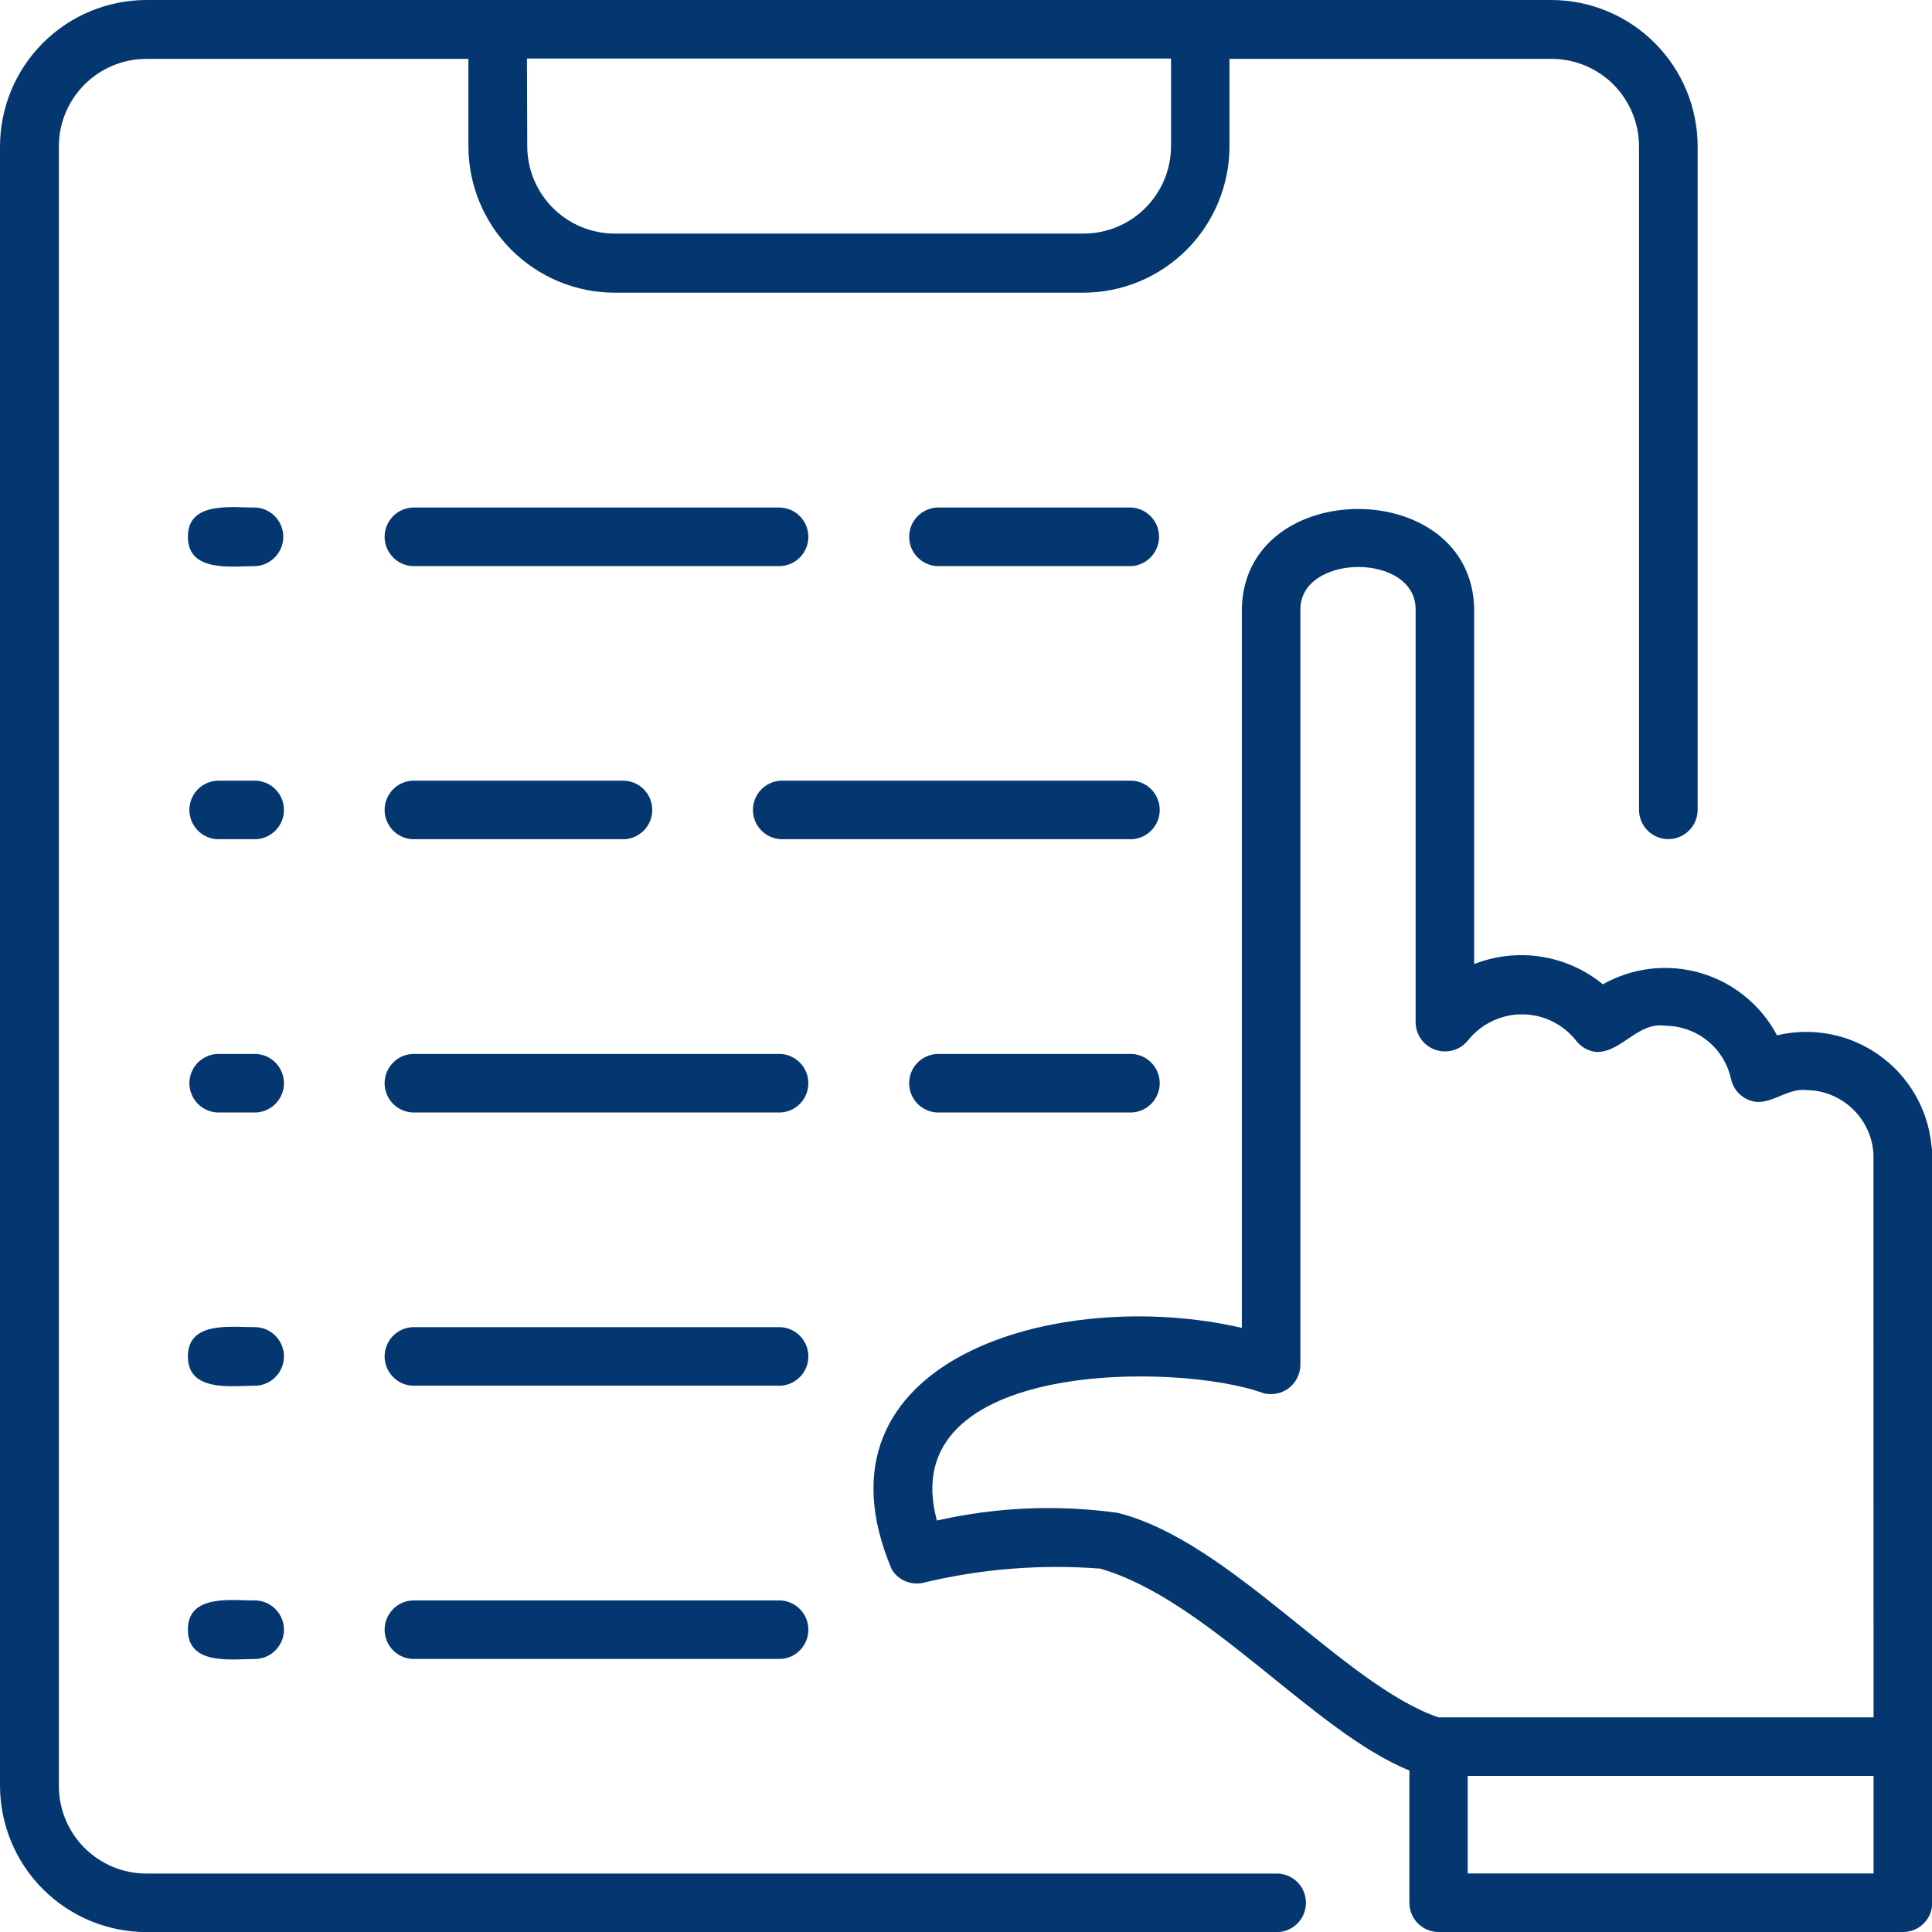 <?xml version="1.0" encoding="UTF-8"?> <svg xmlns="http://www.w3.org/2000/svg" width="40" height="40" viewBox="0 0 40 40" fill="none"><g clip-path="url(#clip0_310_377)"><path d="M26.464 38.79H3.031C2.551 38.79 2.09 38.599 1.75 38.259C1.41 37.919 1.219 37.459 1.219 36.978V3.031C1.219 2.551 1.41 2.09 1.75 1.75C2.09 1.41 2.551 1.219 3.031 1.219H9.698V3.031C9.699 3.834 10.019 4.604 10.587 5.172C11.155 5.74 11.925 6.059 12.728 6.06H22.424C23.228 6.06 23.998 5.741 24.566 5.173C25.134 4.605 25.454 3.834 25.455 3.031V1.219H32.123C32.603 1.219 33.064 1.41 33.404 1.75C33.743 2.09 33.934 2.551 33.934 3.031V16.766C33.934 16.927 33.998 17.081 34.112 17.195C34.226 17.309 34.38 17.373 34.541 17.373C34.702 17.373 34.856 17.309 34.97 17.195C35.084 17.081 35.148 16.927 35.148 16.766V3.031C35.147 2.228 34.828 1.459 34.261 0.891C33.694 0.323 32.925 0.002 32.123 0L3.031 0C2.227 0.001 1.457 0.321 0.889 0.889C0.321 1.457 0.001 2.227 0 3.031L0 36.971C0.001 37.774 0.321 38.545 0.889 39.113C1.457 39.681 2.227 40.001 3.031 40.002H26.464C26.619 39.993 26.765 39.926 26.872 39.813C26.979 39.7 27.038 39.551 27.038 39.396C27.038 39.24 26.979 39.091 26.872 38.978C26.765 38.866 26.619 38.798 26.464 38.79ZM10.91 1.212H24.245V3.024C24.245 3.504 24.054 3.965 23.714 4.305C23.375 4.645 22.914 4.836 22.433 4.836H12.728C12.247 4.836 11.786 4.645 11.447 4.305C11.107 3.965 10.916 3.504 10.916 3.024L10.91 1.212ZM23.437 11.72H19.397C19.242 11.712 19.096 11.644 18.989 11.531C18.882 11.419 18.823 11.27 18.823 11.114C18.823 10.959 18.882 10.81 18.989 10.697C19.096 10.584 19.242 10.517 19.397 10.508H23.437C23.589 10.52 23.732 10.589 23.835 10.701C23.939 10.813 23.997 10.96 23.997 11.113C23.997 11.266 23.939 11.413 23.835 11.526C23.732 11.638 23.589 11.709 23.437 11.72ZM8.537 10.508H16.163C16.318 10.517 16.464 10.584 16.57 10.697C16.677 10.81 16.736 10.959 16.736 11.114C16.736 11.27 16.677 11.419 16.57 11.531C16.464 11.644 16.318 11.712 16.163 11.72H8.537C8.382 11.712 8.236 11.644 8.129 11.531C8.023 11.419 7.963 11.27 7.963 11.114C7.963 10.959 8.023 10.81 8.129 10.697C8.236 10.584 8.382 10.517 8.537 10.508ZM5.305 11.72C4.81 11.72 3.89 11.863 3.89 11.113C3.89 10.363 4.81 10.514 5.305 10.508C5.457 10.52 5.6 10.589 5.703 10.701C5.807 10.813 5.865 10.96 5.865 11.113C5.865 11.266 5.807 11.413 5.703 11.526C5.6 11.638 5.457 11.709 5.305 11.72ZM23.437 17.375H16.163C16.008 17.366 15.862 17.299 15.755 17.186C15.648 17.073 15.589 16.924 15.589 16.769C15.589 16.613 15.648 16.464 15.755 16.351C15.862 16.239 16.008 16.171 16.163 16.163H23.437C23.592 16.171 23.738 16.239 23.845 16.351C23.951 16.464 24.011 16.613 24.011 16.769C24.011 16.924 23.951 17.073 23.845 17.186C23.738 17.299 23.592 17.366 23.437 17.375ZM8.537 16.163H12.931C13.085 16.171 13.231 16.239 13.338 16.351C13.445 16.464 13.504 16.613 13.504 16.769C13.504 16.924 13.445 17.073 13.338 17.186C13.231 17.299 13.085 17.366 12.931 17.375H8.537C8.382 17.366 8.236 17.299 8.129 17.186C8.023 17.073 7.963 16.924 7.963 16.769C7.963 16.613 8.023 16.464 8.129 16.351C8.236 16.239 8.382 16.171 8.537 16.163ZM5.305 17.375H4.495C4.34 17.366 4.194 17.299 4.087 17.186C3.981 17.073 3.921 16.924 3.921 16.769C3.921 16.613 3.981 16.464 4.087 16.351C4.194 16.239 4.34 16.171 4.495 16.163H5.305C5.46 16.171 5.606 16.239 5.712 16.351C5.819 16.464 5.879 16.613 5.879 16.769C5.879 16.924 5.819 17.073 5.712 17.186C5.606 17.299 5.46 17.366 5.305 17.375ZM23.437 23.033H19.397C19.242 23.024 19.096 22.957 18.989 22.844C18.882 22.731 18.823 22.582 18.823 22.427C18.823 22.272 18.882 22.122 18.989 22.01C19.096 21.897 19.242 21.829 19.397 21.821H23.437C23.592 21.829 23.738 21.897 23.845 22.01C23.951 22.122 24.011 22.272 24.011 22.427C24.011 22.582 23.951 22.731 23.845 22.844C23.738 22.957 23.592 23.024 23.437 23.033ZM16.163 23.033H8.537C8.382 23.024 8.236 22.957 8.129 22.844C8.023 22.731 7.963 22.582 7.963 22.427C7.963 22.272 8.023 22.122 8.129 22.01C8.236 21.897 8.382 21.829 8.537 21.821H16.163C16.318 21.829 16.464 21.897 16.57 22.01C16.677 22.122 16.736 22.272 16.736 22.427C16.736 22.582 16.677 22.731 16.57 22.844C16.464 22.957 16.318 23.024 16.163 23.033ZM5.305 23.033H4.495C4.34 23.024 4.194 22.957 4.087 22.844C3.981 22.731 3.921 22.582 3.921 22.427C3.921 22.272 3.981 22.122 4.087 22.01C4.194 21.897 4.34 21.829 4.495 21.821H5.305C5.46 21.829 5.606 21.897 5.712 22.01C5.819 22.122 5.879 22.272 5.879 22.427C5.879 22.582 5.819 22.731 5.712 22.844C5.606 22.957 5.46 23.024 5.305 23.033ZM16.163 28.689H8.537C8.382 28.681 8.236 28.613 8.129 28.5C8.023 28.388 7.963 28.238 7.963 28.083C7.963 27.928 8.023 27.779 8.129 27.666C8.236 27.553 8.382 27.486 8.537 27.477H16.163C16.318 27.486 16.464 27.553 16.57 27.666C16.677 27.779 16.736 27.928 16.736 28.083C16.736 28.238 16.677 28.388 16.57 28.5C16.464 28.613 16.318 28.681 16.163 28.689ZM5.305 28.689C4.81 28.689 3.89 28.834 3.89 28.084C3.89 27.334 4.81 27.484 5.305 27.477C5.46 27.486 5.606 27.553 5.712 27.666C5.819 27.779 5.879 27.928 5.879 28.083C5.879 28.238 5.819 28.388 5.712 28.5C5.606 28.613 5.46 28.681 5.305 28.689ZM16.163 34.347H8.537C8.382 34.339 8.236 34.271 8.129 34.159C8.023 34.046 7.963 33.897 7.963 33.741C7.963 33.586 8.023 33.437 8.129 33.324C8.236 33.211 8.382 33.144 8.537 33.135H16.163C16.318 33.144 16.464 33.211 16.57 33.324C16.677 33.437 16.736 33.586 16.736 33.741C16.736 33.897 16.677 34.046 16.57 34.159C16.464 34.271 16.318 34.339 16.163 34.347ZM5.305 34.347C4.81 34.347 3.89 34.492 3.89 33.74C3.89 32.989 4.81 33.142 5.305 33.135C5.46 33.144 5.606 33.211 5.712 33.324C5.819 33.437 5.879 33.586 5.879 33.741C5.879 33.897 5.819 34.046 5.712 34.159C5.606 34.271 5.46 34.339 5.305 34.347ZM39.989 23.716C39.953 23.346 39.838 22.987 39.652 22.665C39.465 22.343 39.212 22.064 38.909 21.848C38.606 21.632 38.26 21.483 37.895 21.412C37.53 21.341 37.153 21.349 36.791 21.435C36.627 21.125 36.403 20.852 36.132 20.631C35.861 20.409 35.548 20.244 35.212 20.146C34.876 20.047 34.523 20.017 34.175 20.057C33.827 20.097 33.491 20.206 33.186 20.379C32.819 20.078 32.379 19.881 31.91 19.808C31.442 19.734 30.962 19.787 30.521 19.96V12.606C30.47 9.845 25.761 9.852 25.711 12.606V27.492C21.906 26.613 16.617 28.149 18.464 32.496C18.529 32.601 18.624 32.684 18.738 32.734C18.852 32.784 18.978 32.797 19.1 32.773C20.302 32.482 21.542 32.382 22.776 32.476C24.993 33.112 27.198 35.855 29.18 36.656V39.395C29.18 39.555 29.244 39.709 29.357 39.823C29.471 39.936 29.625 40 29.785 40H39.4C39.48 40 39.559 39.985 39.632 39.954C39.706 39.924 39.773 39.88 39.829 39.823C39.885 39.767 39.929 39.7 39.96 39.627C39.99 39.553 40.006 39.474 40.005 39.395V23.897C40.004 23.836 39.998 23.776 39.989 23.716ZM38.79 38.788H30.387V36.768H38.79V38.788ZM38.79 35.556H29.78C27.816 34.88 25.473 31.905 23.142 31.322C21.895 31.148 20.626 31.203 19.398 31.481C18.484 28.138 24.41 28.202 26.153 28.843C26.243 28.868 26.337 28.871 26.429 28.853C26.52 28.835 26.607 28.797 26.681 28.741C26.755 28.684 26.816 28.611 26.858 28.528C26.899 28.445 26.922 28.353 26.923 28.26V12.606C26.939 11.461 29.293 11.439 29.309 12.606V21.174C29.312 21.299 29.353 21.421 29.428 21.522C29.502 21.622 29.606 21.698 29.725 21.738C29.844 21.777 29.972 21.779 30.092 21.743C30.212 21.707 30.318 21.635 30.396 21.536C30.53 21.369 30.699 21.235 30.892 21.142C31.085 21.049 31.296 21.001 31.51 21.001C31.724 21.001 31.935 21.049 32.128 21.142C32.321 21.235 32.491 21.369 32.624 21.536C32.675 21.605 32.74 21.663 32.815 21.705C32.889 21.747 32.972 21.773 33.057 21.781C33.585 21.781 33.903 21.154 34.478 21.237C34.796 21.239 35.104 21.348 35.351 21.548C35.599 21.748 35.77 22.026 35.838 22.337C35.858 22.43 35.899 22.517 35.959 22.591C36.018 22.665 36.094 22.724 36.181 22.763C36.597 22.962 36.965 22.518 37.395 22.569C37.752 22.571 38.094 22.709 38.353 22.955C38.612 23.201 38.767 23.535 38.788 23.892L38.79 35.556Z" fill="#043770"></path></g><defs><clipPath id="clip0_310_377"><rect width="40" height="40.002" fill="white"></rect></clipPath></defs></svg> 